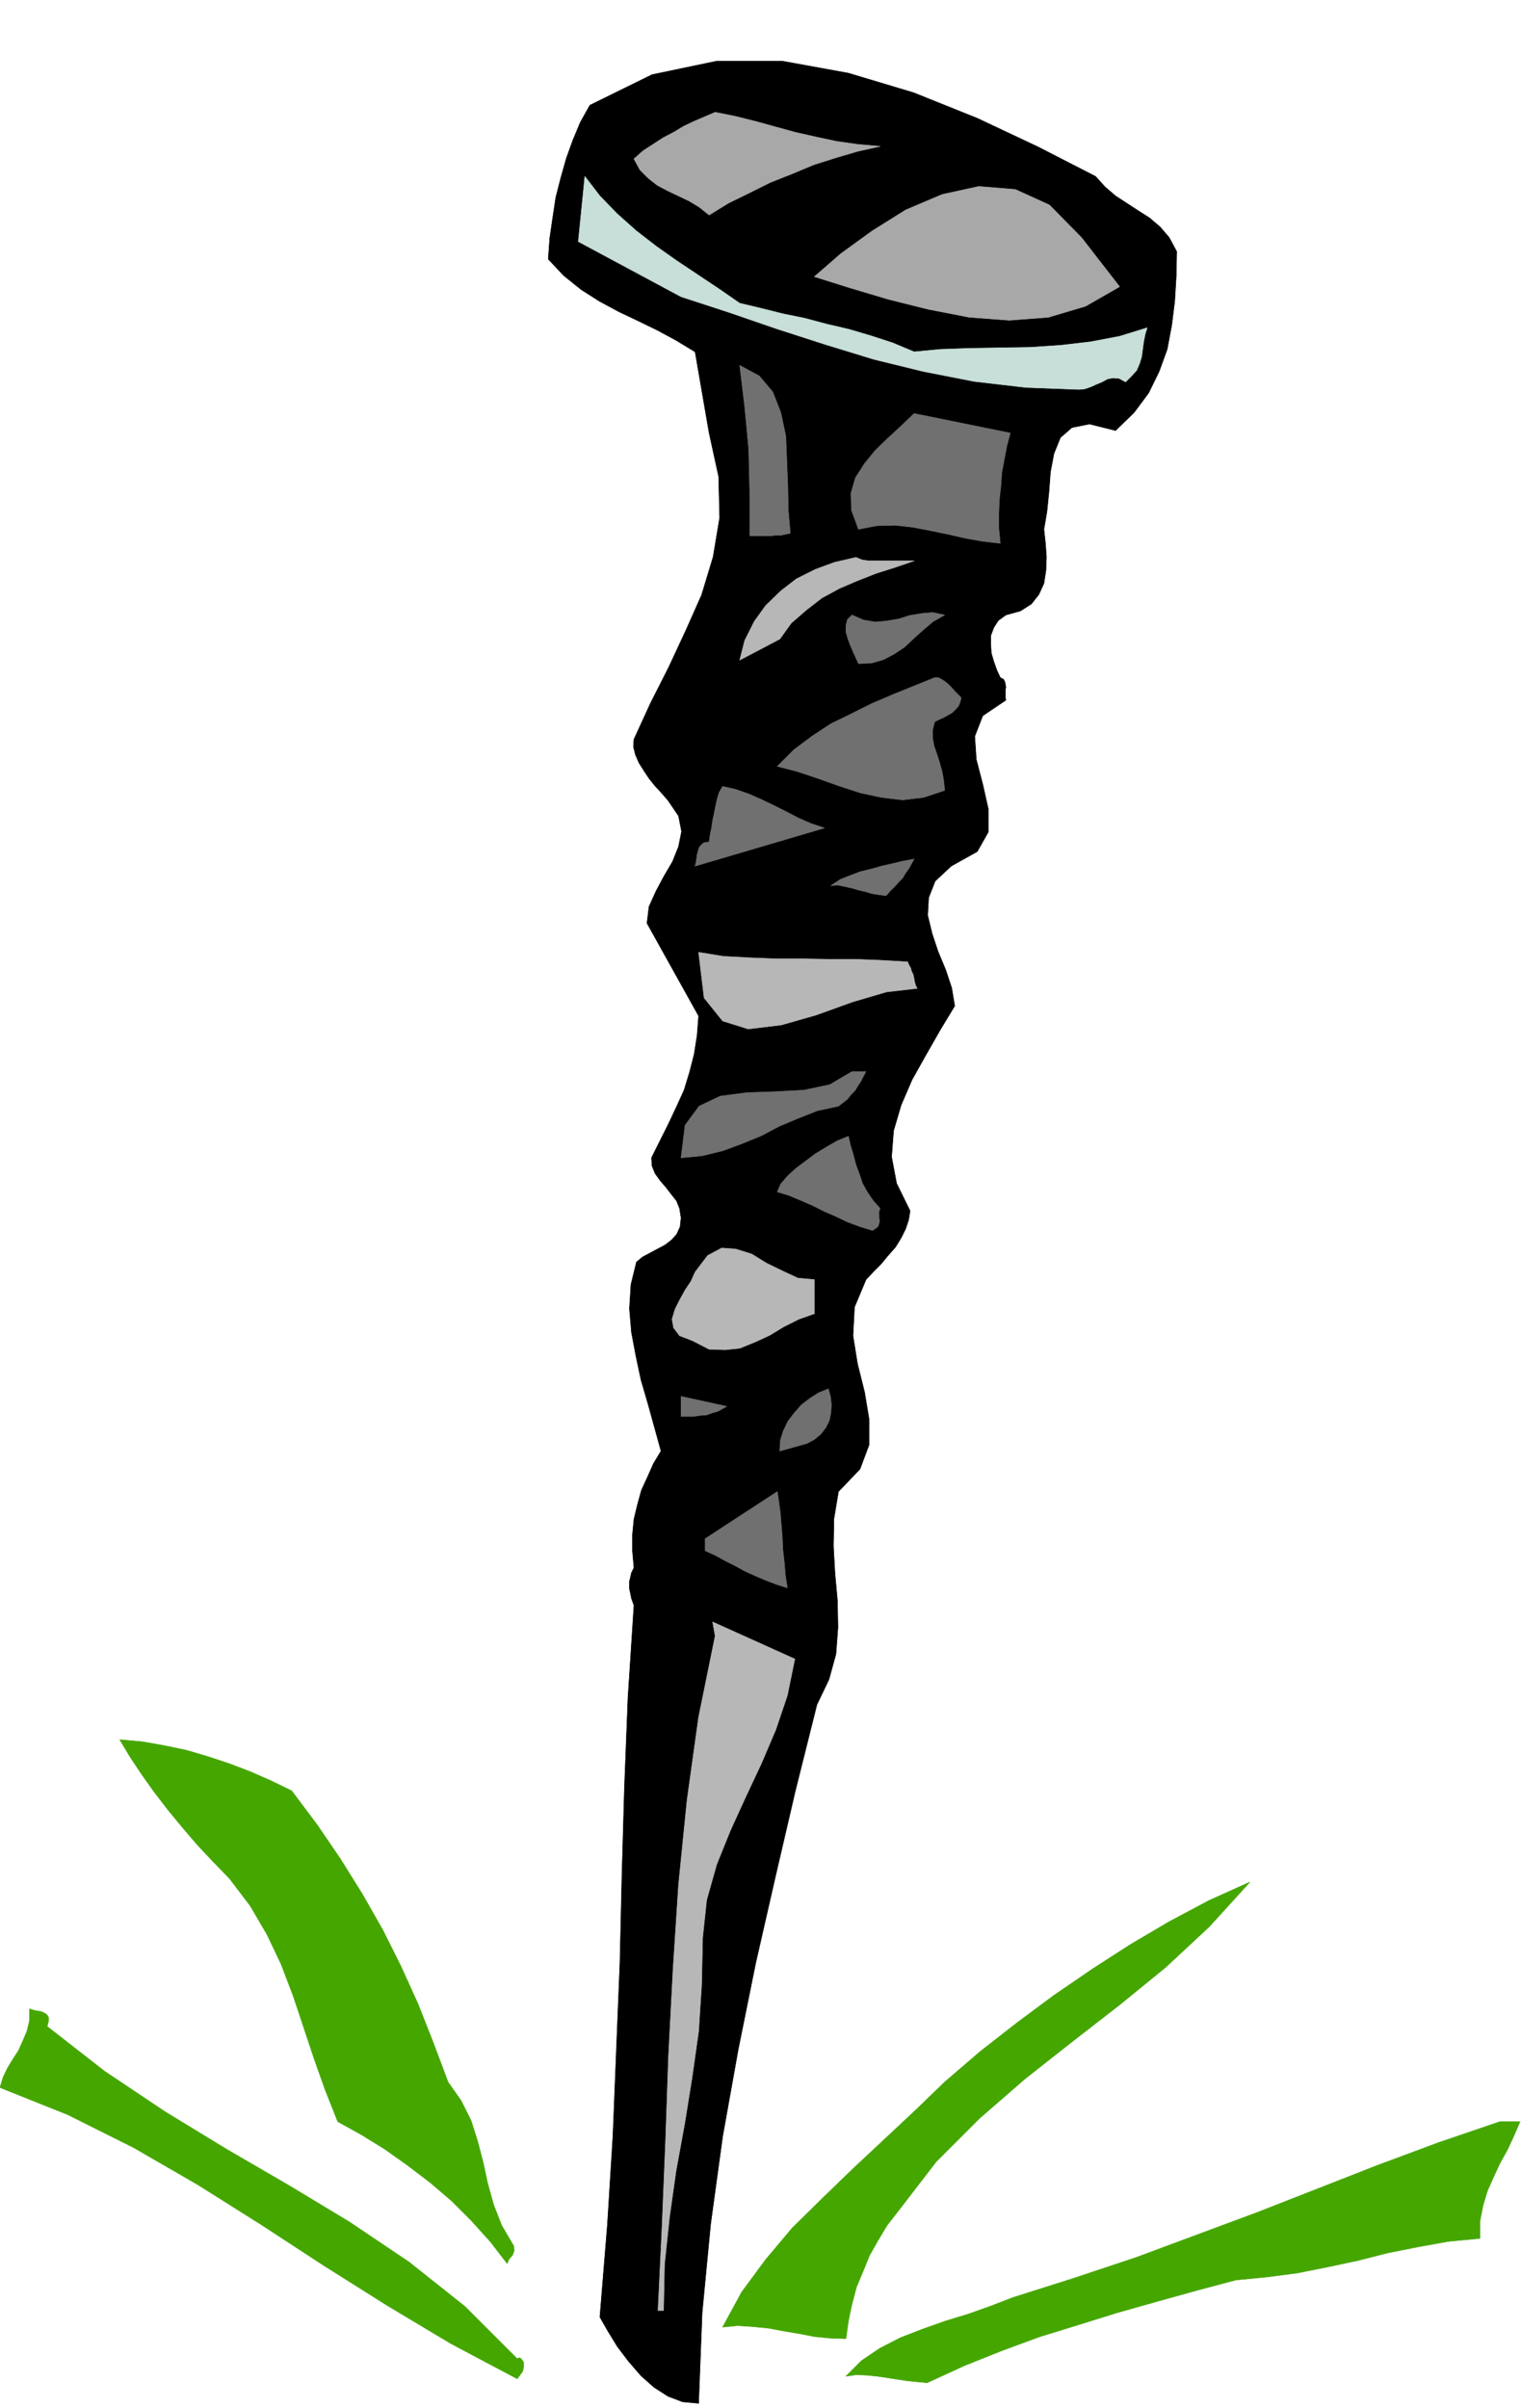 <svg xmlns="http://www.w3.org/2000/svg" fill-rule="evenodd" height="776.238" preserveAspectRatio="none" stroke-linecap="round" viewBox="0 0 3035 4804" width="490.455"><style>.brush0{fill:#fff}</style><path style="fill:#000;stroke:#000;stroke-width:1;stroke-linejoin:round" d="m2348 502-1 49-3 50-6 48-9 48-16 44-21 43-29 39-37 36-52-13-35 7-23 20-13 32-7 37-3 40-4 39-6 35 3 27 2 28-1 27-4 26-10 22-15 19-22 14-29 8-15 11-9 14-6 16v18l1 17 5 17 6 17 7 15 6 3 3 5 1 5 1 6-1 6v13l1 7-46 31-16 41 3 46 13 50 11 49v46l-22 39-52 29-32 30-13 33-2 35 9 37 12 36 15 36 12 36 6 36-29 48-28 49-28 50-22 51-15 51-4 52 10 53 27 55-3 18-6 18-9 18-11 18-15 17-14 17-15 15-15 16-23 55-3 57 9 56 14 56 9 54v52l-18 48-43 45-9 54-1 55 3 54 5 55 1 53-4 53-14 51-24 50-43 172-40 172-39 171-35 173-31 173-24 175-17 177-7 181-32-3-29-11-28-18-26-23-25-29-22-29-19-31-16-28 15-184 11-177 7-174 7-172 4-174 5-175 7-179 12-185-5-14-2-10-2-9v-15l2-8 2-9 5-10-3-34v-32l3-31 7-29 8-29 12-26 12-27 15-25-13-47-13-47-14-48-10-47-9-48-4-47 3-48 11-45 12-10 15-8 15-8 15-8 13-10 10-11 7-15 2-18-3-19-6-15-11-14-10-13-12-14-10-14-6-15-1-16 17-34 17-34 16-34 15-33 11-36 9-35 6-38 3-39-103-185 4-33 14-31 16-30 17-29 12-30 6-30-6-31-21-31-13-15-13-14-12-15-10-15-10-16-7-16-4-16 1-15 33-72 36-71 34-73 32-72 23-76 13-78-2-82-19-87-28-162-38-23-37-20-39-19-38-18-39-21-36-23-35-28-31-33 3-42 6-41 6-40 10-39 11-39 13-36 15-36 19-34 124-61 129-27h131l132 24 130 39 127 51 121 57 115 59 19 21 21 18 23 15 23 15 22 14 21 18 18 21 15 28z"/><path d="m1450 2806-9 5-9 5-11 3-11 4-13 1-13 2h-25v-40l91 20zm203-35 4 15 2 16-1 16-3 16-7 14-10 13-13 11-15 8-54 15 1-21 6-19 9-19 13-17 14-16 17-13 17-11 20-8zm103-360-2 6v12l1 7-1 5-2 6-5 4-6 4-26-8-24-9-23-11-23-10-24-12-23-10-24-10-23-7 7-16 13-15 16-15 20-15 20-15 23-14 21-12 22-9 4 18 6 20 5 19 7 19 6 18 10 18 11 16 14 16zm68-697-5 9-5 9-7 10-6 10-8 8-8 9-9 9-8 9-15-2-13-2-13-4-13-3-14-4-13-3-15-3-14 1 18-12 20-8 21-8 21-5 21-6 22-5 21-5 22-4zm61-487-23 13-20 17-19 17-18 17-21 14-21 11-24 7-26 1-5-11-5-11-6-14-5-13-4-14v-13l3-12 9-9 23 10 23 4 23-2 24-4 22-7 24-4 22-2 24 5zm131-363-7 26-5 26-5 27-2 28-3 27-1 28v28l3 30-35-4-34-6-35-8-34-7-36-7-36-4-37 1-36 7-14-38-1-34 9-31 18-28 22-27 26-25 26-24 25-24 192 39zm-439 200-10 2-9 2h-10l-10 1h-42v-87l-1-43-1-42-4-43-4-42-5-42-5-41 39 21 27 32 16 41 10 47 2 49 2 51 1 49 4 45zm68 588-258 76 2-8 1-7 1-8 2-7 2-7 4-5 6-5 10-1 2-15 3-14 2-14 3-14 3-15 3-14 4-13 7-12 26 6 26 9 25 11 25 12 24 12 25 13 25 11 27 9zm273-260-2 8-3 8-6 7-7 7-9 5-9 5-9 4-8 4-4 16v17l3 16 6 17 5 16 5 18 3 17 2 20-42 14-42 5-42-5-42-9-43-14-42-15-42-14-39-10 33-33 36-27 38-25 41-20 40-20 42-18 42-17 42-17h7l8 4 6 4 7 6 6 6 6 7 6 6 7 7zm-190 746-5 9-5 10-6 9-6 10-8 8-7 9-9 7-9 7-42 9-38 15-38 16-36 19-39 16-38 14-41 10-42 4 8-65 28-38 42-20 53-7 57-2 57-3 52-11 44-26h28zm-157 1030-22-7-21-8-21-9-20-9-20-11-20-10-20-11-20-9v-24l144-94 3 20 3 22 2 24 2 25 1 24 3 26 2 25 4 26z" style="stroke:#707070;stroke-width:1;stroke-linejoin:round;fill:#707070"/><path style="stroke:#c7ded9;stroke-width:1;stroke-linejoin:round;fill:#c7ded9" d="m1476 605 42 10 44 11 44 9 45 12 43 10 44 13 43 14 43 18 53-5 57-2 59-1 62-1 61-4 60-7 58-11 55-17-4 13-3 15-2 15-2 15-4 13-6 14-10 11-12 12-13-7-12-1-11 2-11 6-12 5-11 5-12 4-11 1-106-4-103-12-102-20-98-24-98-30-96-31-96-33-95-31-205-110 13-130 30 39 35 36 37 33 40 31 41 29 42 28 42 28 42 29z"/><path d="M1824 1119h0l-38 13-38 12-38 15-35 15-35 19-31 24-30 26-23 32-80 42 10-39 19-38 23-32 30-29 31-24 38-19 38-14 43-10 12 5 13 2h91zm-13 800 3 7 3 5 2 7 3 6 2 9 1 6 2 7 3 6-61 7-68 20-72 26-70 20-66 8-51-16-37-46-11-91 49 8 55 3 53 2h53l53 1h53l49 2 52 3zm-186 702-31 11-30 15-28 17-28 13-32 13-29 3-32-1-33-17-26-10-12-16-3-17 6-20 9-18 11-20 12-18 8-18 25-33 28-15 28 2 32 10 29 18 33 16 30 14 33 3v68zm-39 689-15 73-23 68-29 68-31 66-31 68-27 67-20 71-8 75-2 94-6 93-13 92-15 93-17 93-13 92-10 94-2 93h-11l8-167 7-170 6-172 9-172 11-169 17-169 23-165 33-162-5-28 164 74z" style="stroke:#b7b7b7;stroke-width:1;stroke-linejoin:round;fill:#b7b7b7"/><path d="m2158 474 76 98-68 39-74 22-78 6-80-6-82-16-80-20-77-23-70-22 53-46 62-45 67-42 73-31 73-16 73 6 68 31 64 65zm-402-182-45 10-44 13-44 14-43 18-43 17-42 21-41 20-39 24-20-16-20-12-21-10-21-10-21-11-18-14-17-17-12-22 18-16 20-13 20-13 21-11 20-12 21-10 21-9 21-9 40 8 40 10 40 11 40 11 40 9 42 9 42 6 45 4z" style="stroke:#a8a8a8;stroke-width:1;stroke-linejoin:round;fill:#a8a8a8"/><path d="m582 3573 51 68 47 69 43 69 41 72 36 72 34 75 30 76 30 80 26 37 20 40 13 41 11 42 9 42 12 43 16 41 24 41 1 9-3 9-7 8-4 9-34-44-37-41-40-40-42-36-46-35-45-32-47-29-47-26-25-63-22-62-21-63-21-63-24-63-28-59-34-58-41-54-33-34-31-33-30-35-28-34-27-35-25-35-24-36-21-35 45 4 45 8 43 9 44 13 42 14 42 16 41 18 41 20zm1912 182-81 89-87 81-92 75-94 73-94 74-91 79-87 87-77 100-21 27-18 30-17 30-13 32-13 31-9 34-7 33-5 36-31-1-31-3-31-6-30-5-32-6-31-3-30-2-30 3 38-70 48-65 53-63 60-59 61-59 62-58 62-58 59-57 71-61 73-57 74-55 76-52 76-49 78-46 79-42 82-37zM94 4043l114 89 121 81 123 75 124 72 121 73 119 80 112 89 104 104 4-2 4 2 2 3 3 4v9l-2 9-5 7-6 8-132-70-127-76-127-80-124-81-127-80-128-74-132-66-135-54 6-20 9-19 11-18 11-17 9-20 8-19 5-21v-23l6 2 8 2 8 1 7 3 5 3 4 6v7l-3 11zm2939 190-12 28-13 28-15 27-13 28-12 27-9 30-6 31v34l-63 6-61 11-60 12-59 15-61 13-60 12-61 8-62 6-79 21-79 22-78 22-77 24-78 24-76 28-75 30-74 34-21-2-19-2-20-3-19-3-20-3-20-2-22-1-21 3 31-31 37-25 41-21 44-17 45-16 46-14 45-16 44-17 123-39 123-41 121-45 121-45 120-47 120-47 121-45 123-42h40z" style="stroke:#45a600;stroke-width:1;stroke-linejoin:round;fill:#45a600"/></svg>
